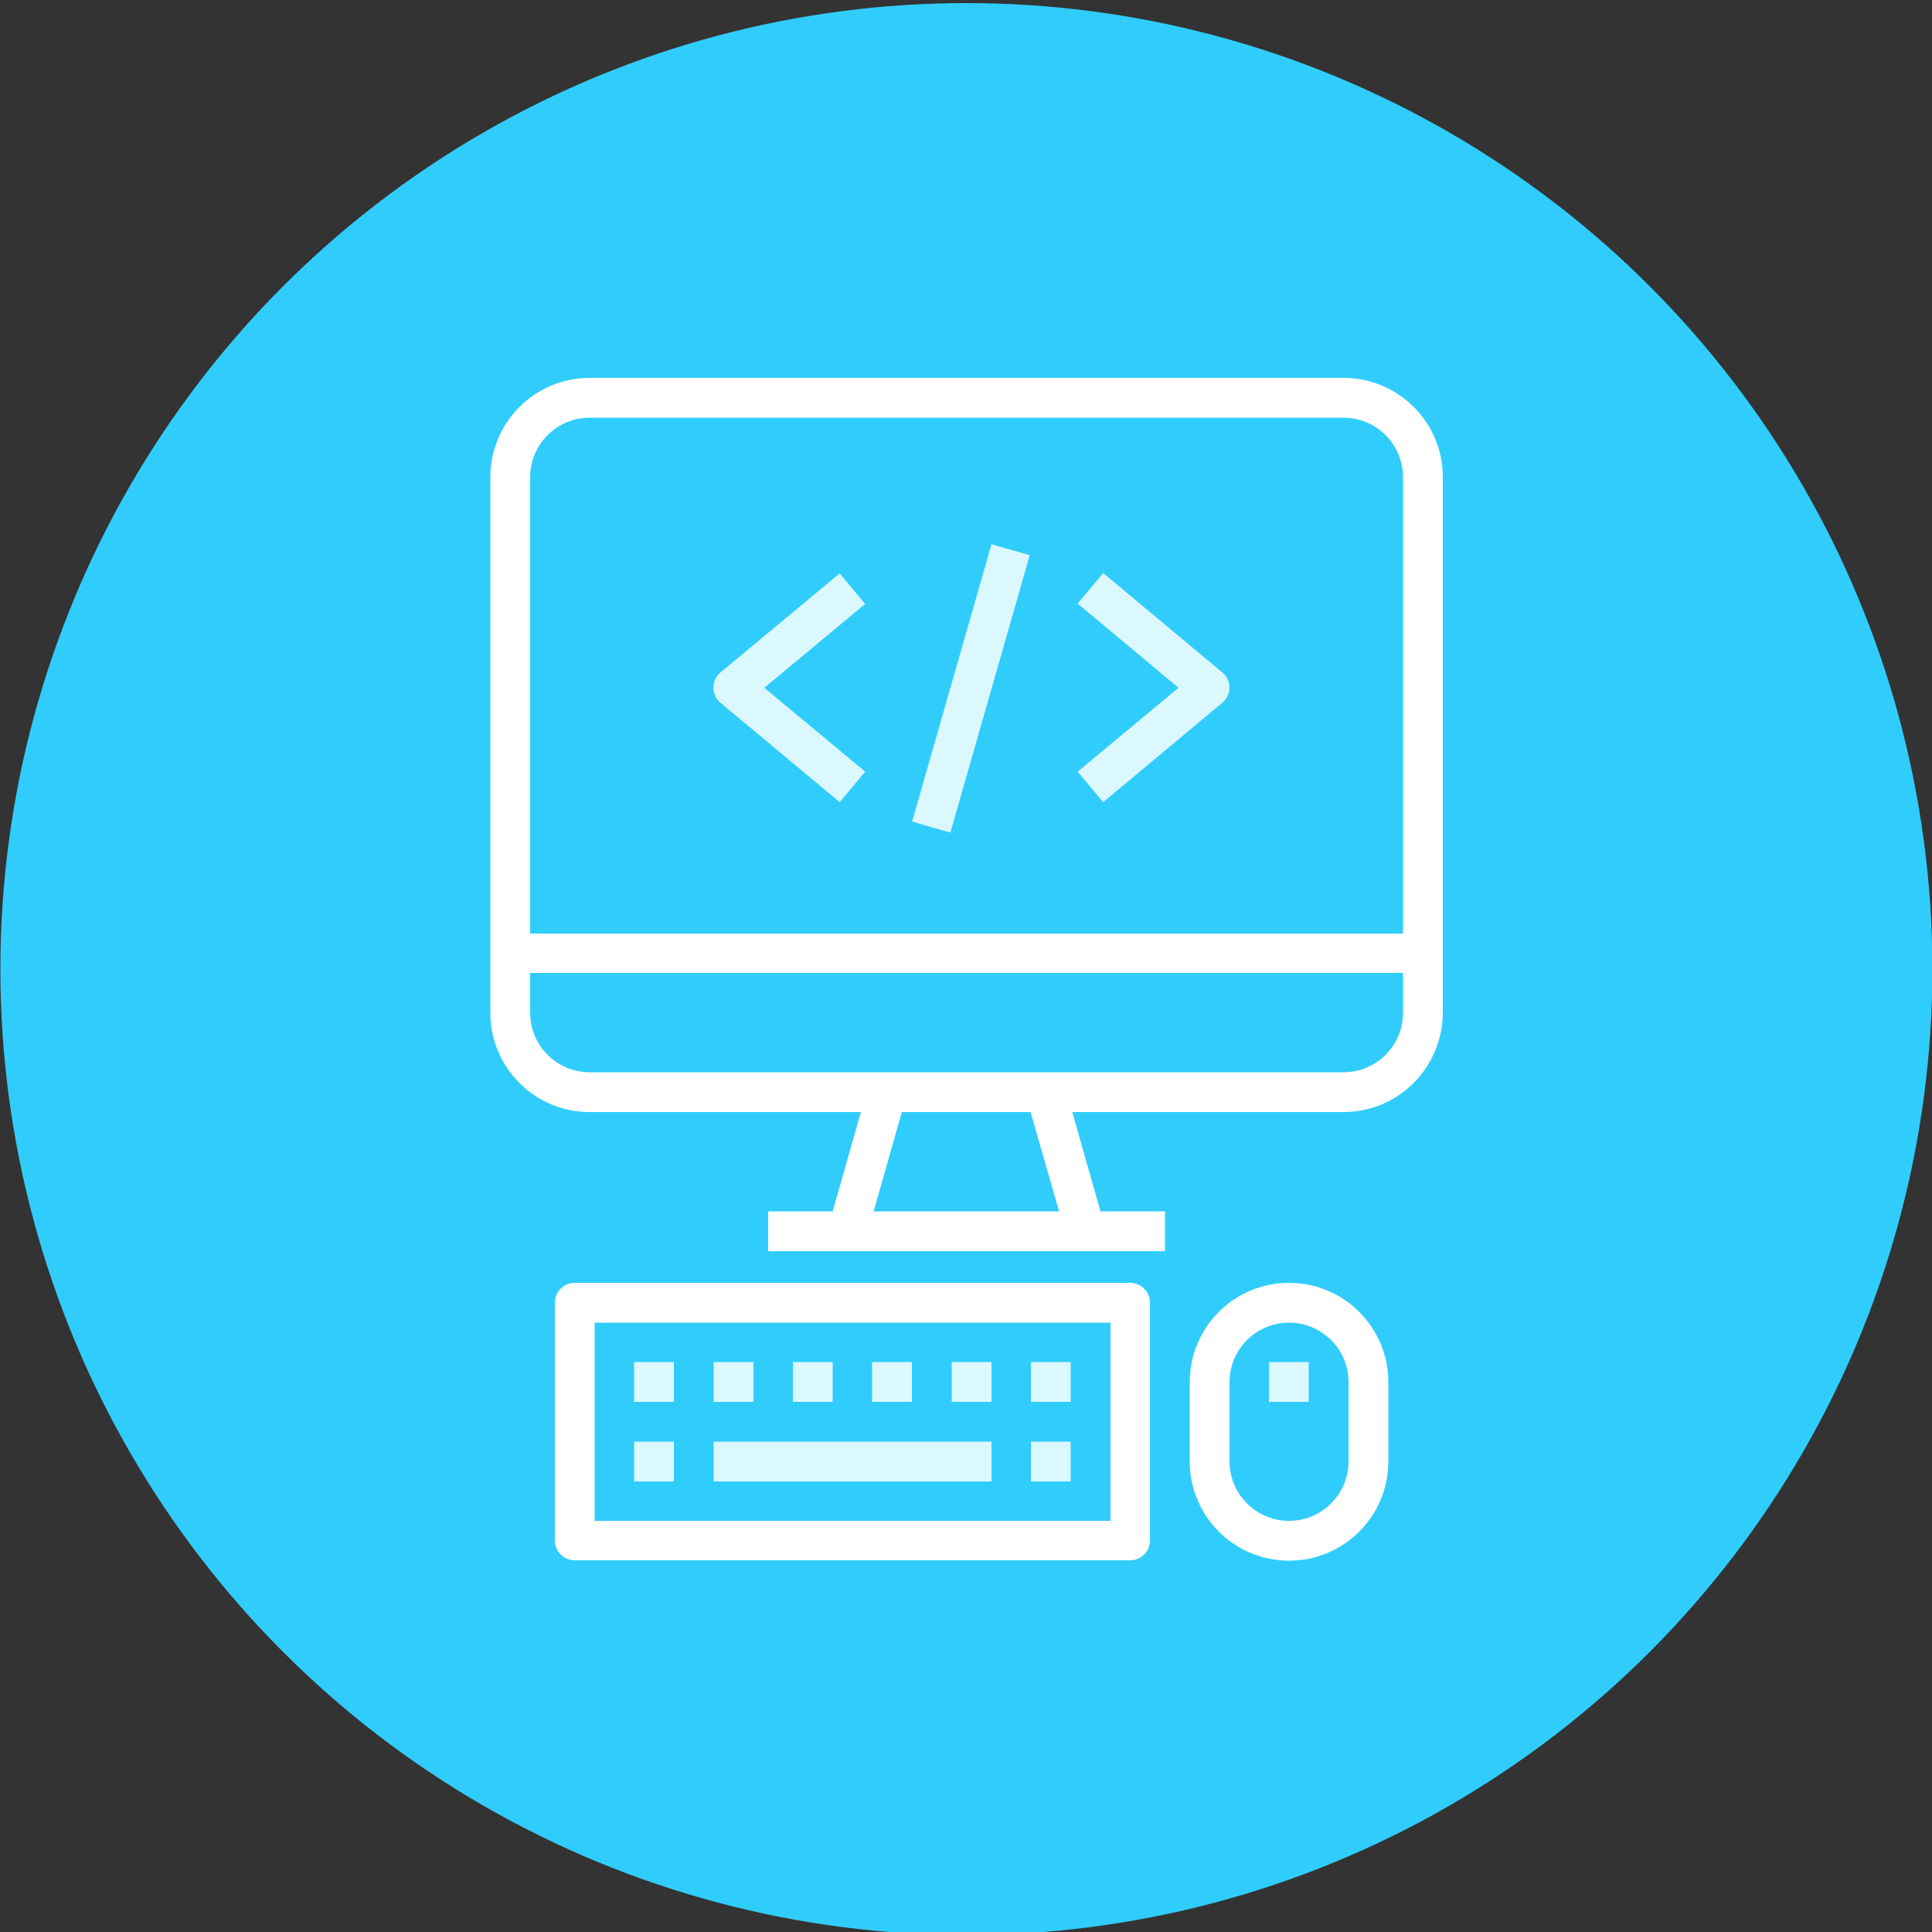 <?xml version="1.0" encoding="utf-8"?>
<!-- Generator: Adobe Illustrator 23.0.0, SVG Export Plug-In . SVG Version: 6.00 Build 0)  -->
<svg version="1.1" id="Layer_1" xmlns="http://www.w3.org/2000/svg" xmlns:xlink="http://www.w3.org/1999/xlink" x="0px" y="0px"
	 viewBox="0 0 500 500" style="enable-background:new 0 0 500 500;" xml:space="preserve">
<rect x="0" y="0" width="500" height="500" fill="#333333" stroke="none"/>
<style type="text/css">
	.st0{fill:#30CDFC;}
	.st1{fill:#FFFFFF;}
	.st2{fill:#DCF8FF;}
</style>
<circle class="st0" cx="250.1" cy="250.8" r="250"/>
<path class="st1" d="M373.4,262.1V123.5c0-14.2-11.5-25.7-25.7-25.7H152.6c-14.2,0-25.7,11.5-25.7,25.7v138.6
	c0,14.2,11.5,25.7,25.7,25.7h70.2l-7.3,25.7h-16.7v10.3h102.7v-10.3h-16.7l-7.3-25.7h70.2C361.9,287.8,373.3,276.3,373.4,262.1z
	 M152.6,108.1h195.1c8.5,0,15.4,6.9,15.4,15.4v118.1H137.2V123.5C137.2,115,144.1,108.1,152.6,108.1z M274.1,313.5h-48l7.3-25.7
	h33.3L274.1,313.5z M347.7,277.5H152.6c-8.5,0-15.4-6.9-15.4-15.4v-10.3h225.9v10.3C363.1,270.6,356.2,277.5,347.7,277.5z"/>
<path class="st1" d="M148.7,332c-2.8,0-5.1,2.3-5.1,5.1v61.6c0,2.8,2.3,5.1,5.1,5.1h143.8c2.8,0,5.1-2.3,5.1-5.1v-61.6
	c0-2.8-2.3-5.1-5.1-5.1H148.7z M287.4,393.6H153.9v-51.3h133.5V393.6z"/>
<rect x="164.1" y="373.1" class="st2" width="10.3" height="10.3"/>
<rect x="164.1" y="352.5" class="st2" width="10.3" height="10.3"/>
<rect x="184.7" y="352.5" class="st2" width="10.3" height="10.3"/>
<rect x="205.2" y="352.5" class="st2" width="10.3" height="10.3"/>
<rect x="246.3" y="352.5" class="st2" width="10.3" height="10.3"/>
<rect x="225.7" y="352.5" class="st2" width="10.3" height="10.3"/>
<rect x="266.8" y="373.1" class="st2" width="10.3" height="10.3"/>
<rect x="266.8" y="352.5" class="st2" width="10.3" height="10.3"/>
<rect x="184.7" y="373.1" class="st2" width="71.9" height="10.3"/>
<path class="st1" d="M307.9,357.7v20.5c0,14.2,11.5,25.7,25.7,25.7s25.7-11.5,25.7-25.7v-20.5c0-14.2-11.5-25.7-25.7-25.7
	S307.9,343.5,307.9,357.7z M349,357.7v20.5c0,8.5-6.9,15.4-15.4,15.4c-8.5,0-15.4-6.9-15.4-15.4v-20.5c0-8.5,6.9-15.4,15.4-15.4
	C342.1,342.3,349,349.2,349,357.7z"/>
<rect x="328.4" y="352.5" class="st2" width="10.3" height="10.3"/>
<rect x="214" y="172.9" transform="matrix(0.275 -0.961 0.961 0.275 11.045 370.742)" class="st2" width="74.7" height="10.3"/>
<path class="st2" d="M217.3,207.6l6.6-7.9L197.8,178l26.1-21.7l-6.6-7.9L186.5,174c-2.2,1.8-2.5,5.1-0.7,7.2
	c0.2,0.2,0.4,0.5,0.7,0.7L217.3,207.6z"/>
<path class="st2" d="M285.5,207.6l30.8-25.7c2.2-1.8,2.5-5.1,0.7-7.2c-0.2-0.2-0.4-0.5-0.7-0.7l-30.8-25.7l-6.6,7.9L305,178
	l-26.1,21.7L285.5,207.6z"/>
</svg>
